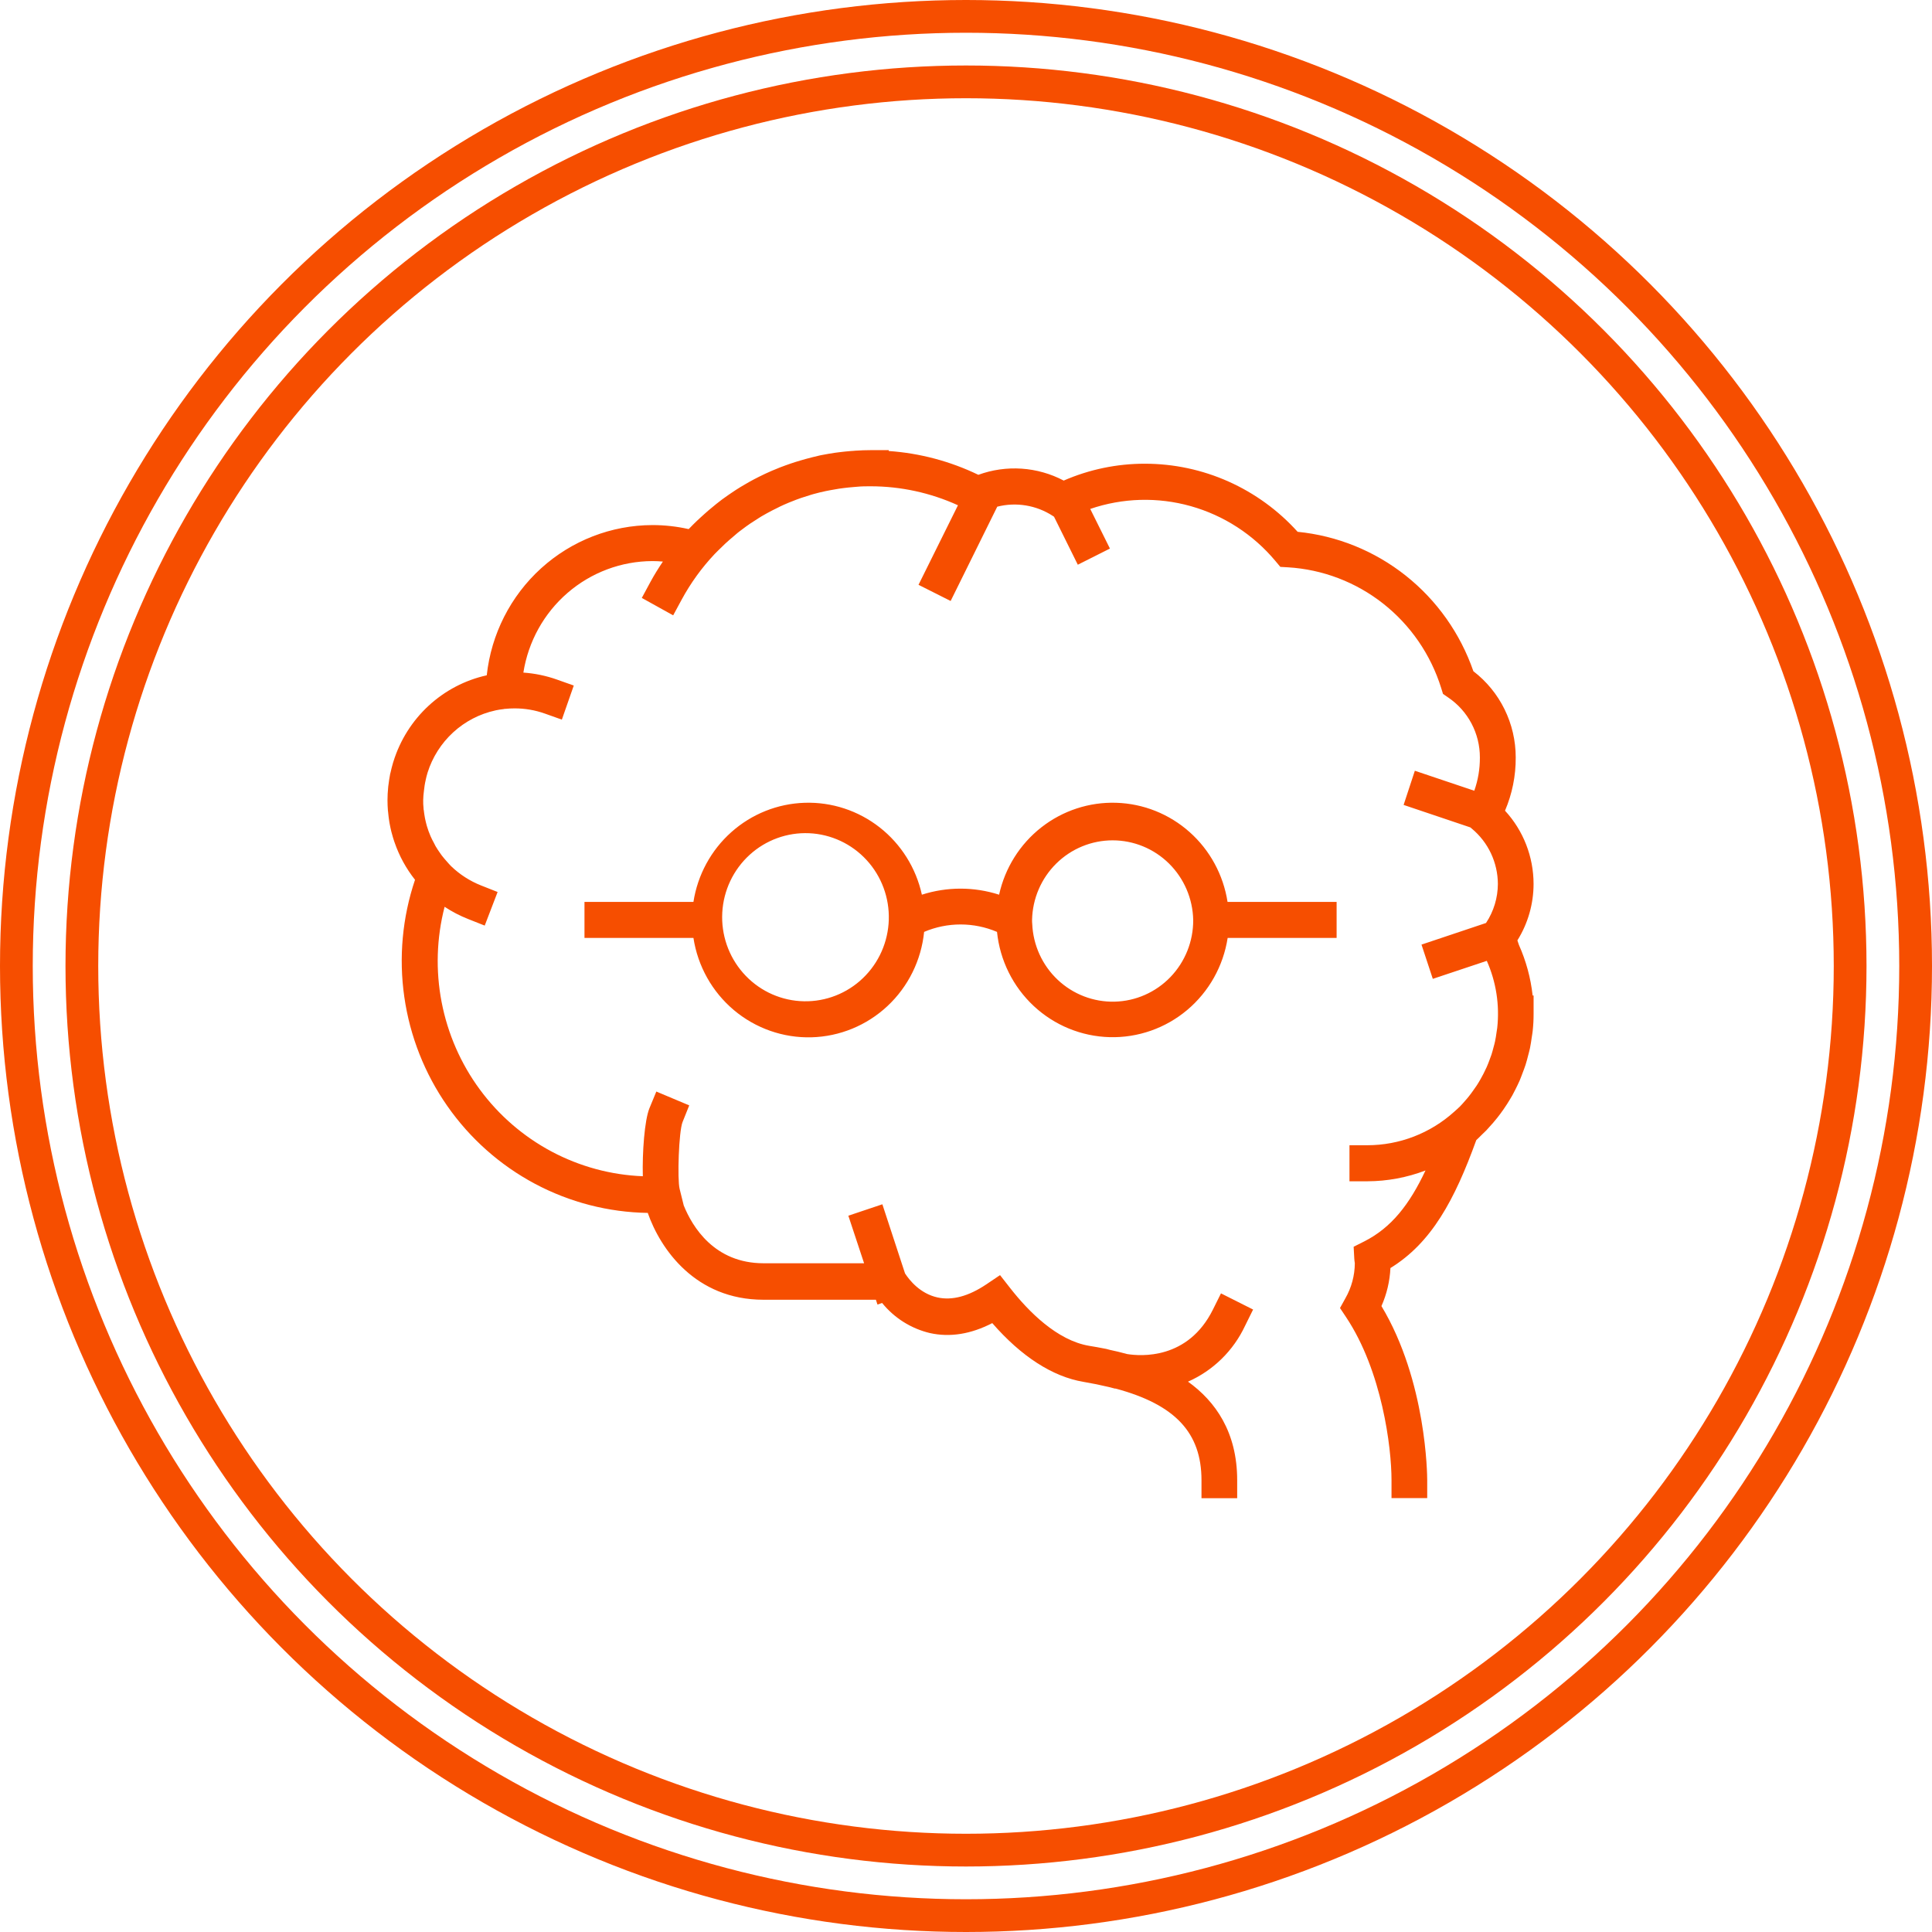 <svg width="118" height="118" viewBox="0 0 118 118" fill="none" xmlns="http://www.w3.org/2000/svg">
<circle cx="59" cy="59" r="58" stroke="#F64E00" stroke-width="2"/>
<circle cx="59" cy="59" r="54" stroke="#F64E00" stroke-width="2"/>
<path d="M93.608 60.803H93.667V61.902C93.667 62.083 93.663 62.263 93.654 62.443C93.643 62.624 93.63 62.802 93.61 62.978C93.597 63.103 93.573 63.222 93.556 63.343C93.523 63.563 93.493 63.8 93.445 64.022C93.412 64.181 93.366 64.335 93.327 64.491C93.288 64.647 93.235 64.849 93.179 65.025C93.122 65.201 93.057 65.375 92.989 65.549C92.921 65.722 92.882 65.841 92.819 65.989C92.738 66.173 92.649 66.354 92.56 66.532C92.496 66.655 92.435 66.78 92.368 66.901C92.265 67.084 92.15 67.262 92.043 67.438C91.973 67.548 91.901 67.658 91.825 67.763C91.705 67.937 91.579 68.106 91.448 68.271C91.365 68.377 91.28 68.478 91.193 68.579C91.058 68.736 90.92 68.889 90.779 69.039C90.678 69.142 90.572 69.241 90.467 69.342C90.362 69.444 90.271 69.543 90.166 69.635C88.847 73.279 87.439 75.903 84.923 77.447C84.885 78.249 84.699 79.038 84.374 79.771C87.136 84.368 87.169 90.145 87.169 90.398V91.498H84.989V90.398C84.989 88.399 84.409 83.748 82.218 80.453L81.843 79.89L82.17 79.298C82.543 78.647 82.743 77.909 82.748 77.156C82.73 77.031 82.719 76.952 82.715 76.87L82.676 76.147L83.319 75.824C84.991 74.979 86.094 73.55 87.064 71.489C85.928 71.922 84.725 72.146 83.511 72.149H82.421V69.947H83.511C85.471 69.947 87.363 69.217 88.823 67.897C88.939 67.792 89.056 67.691 89.168 67.581C89.279 67.471 89.386 67.343 89.49 67.225C89.564 67.139 89.641 67.057 89.708 66.967C89.811 66.842 89.904 66.71 89.998 66.576C90.064 66.486 90.129 66.395 90.19 66.303C90.277 66.169 90.358 66.033 90.436 65.894C90.495 65.791 90.552 65.685 90.606 65.58C90.661 65.474 90.739 65.309 90.803 65.171C90.866 65.032 90.903 64.926 90.951 64.803C90.999 64.68 91.051 64.541 91.095 64.41C91.138 64.278 91.18 64.117 91.219 63.97C91.258 63.822 91.287 63.73 91.311 63.609C91.35 63.431 91.376 63.248 91.402 63.066C91.415 62.969 91.435 62.874 91.446 62.776C91.598 61.379 91.378 59.967 90.809 58.685L87.511 59.785L86.82 57.693L90.761 56.373C91.23 55.666 91.482 54.834 91.485 53.983C91.481 53.339 91.337 52.703 91.064 52.122C90.79 51.54 90.392 51.026 89.9 50.616L89.804 50.535L85.728 49.162L86.414 47.075L90.044 48.296C90.275 47.644 90.391 46.956 90.386 46.264C90.387 45.54 90.212 44.827 89.874 44.188C89.537 43.55 89.049 43.005 88.453 42.602L88.134 42.382L88.021 42.017C87.385 39.978 86.15 38.182 84.479 36.866C82.809 35.55 80.782 34.778 78.667 34.65L78.198 34.623L77.895 34.26C76.545 32.646 74.744 31.48 72.727 30.913C70.71 30.346 68.571 30.406 66.588 31.084L67.791 33.504L65.829 34.491L64.377 31.56L64.303 31.511C63.806 31.187 63.248 30.97 62.664 30.873C62.081 30.776 61.483 30.8 60.909 30.946L58.062 36.706L56.1 35.718L58.509 30.86C56.832 30.097 55.014 29.701 53.175 29.701C52.902 29.701 52.63 29.701 52.359 29.728L52.098 29.75C51.913 29.765 51.727 29.783 51.544 29.807L51.25 29.846C51.069 29.873 50.892 29.906 50.714 29.939L50.445 29.991C50.19 30.044 49.937 30.106 49.685 30.176L49.534 30.22C49.329 30.282 49.127 30.346 48.926 30.414L48.64 30.517C48.483 30.576 48.329 30.636 48.176 30.7L47.88 30.827C47.727 30.895 47.574 30.968 47.424 31.047C47.335 31.091 47.245 31.133 47.158 31.179C46.94 31.293 46.722 31.412 46.504 31.54L46.328 31.65C46.155 31.758 45.985 31.87 45.817 31.98C45.728 32.039 45.643 32.103 45.556 32.164C45.427 32.259 45.296 32.353 45.17 32.452C45.081 32.521 44.993 32.591 44.904 32.672C44.782 32.771 44.66 32.877 44.54 32.983L44.296 33.202C44.148 33.339 44.006 33.482 43.86 33.625C43.786 33.699 43.712 33.774 43.642 33.845C42.858 34.677 42.184 35.608 41.638 36.616L41.115 37.583L39.199 36.519L39.722 35.551C39.958 35.111 40.217 34.702 40.487 34.298C40.269 34.28 40.051 34.269 39.846 34.269C37.945 34.275 36.108 34.964 34.664 36.212C33.22 37.46 32.264 39.185 31.966 41.08C32.664 41.128 33.353 41.271 34.013 41.505L35.044 41.87L34.316 43.952L33.285 43.585C32.688 43.372 32.059 43.264 31.425 43.266C31.238 43.266 31.05 43.275 30.863 43.295C30.83 43.295 30.798 43.295 30.765 43.308C30.612 43.325 30.46 43.347 30.311 43.378L30.255 43.391C29.294 43.601 28.405 44.063 27.677 44.731C26.95 45.399 26.41 46.248 26.113 47.194C26.065 47.35 26.026 47.511 25.991 47.673C25.991 47.695 25.991 47.717 25.976 47.742C25.945 47.889 25.923 48.041 25.906 48.195C25.906 48.228 25.895 48.261 25.893 48.296C25.867 48.485 25.852 48.675 25.847 48.865C25.847 49.032 25.847 49.2 25.869 49.362C25.869 49.406 25.869 49.448 25.884 49.49C25.897 49.62 25.917 49.747 25.939 49.873L25.958 49.983C25.991 50.136 26.026 50.291 26.069 50.442C26.133 50.66 26.21 50.873 26.3 51.08C26.359 51.216 26.429 51.35 26.501 51.482C26.534 51.548 26.564 51.614 26.601 51.678C26.686 51.825 26.782 51.966 26.88 52.105C26.913 52.149 26.941 52.195 26.974 52.239C27.076 52.375 27.192 52.505 27.305 52.633C27.388 52.723 27.464 52.82 27.554 52.905C28.079 53.411 28.698 53.809 29.374 54.078L30.392 54.48L29.605 56.532L28.587 56.129C28.086 55.931 27.606 55.681 27.155 55.384C26.663 57.287 26.601 59.276 26.973 61.207C27.345 63.137 28.14 64.959 29.302 66.537C30.464 68.116 31.962 69.412 33.685 70.33C35.409 71.248 37.315 71.764 39.262 71.841C39.223 70.398 39.365 68.419 39.668 67.682L40.086 66.668L42.096 67.513L41.688 68.531C41.458 69.109 41.362 72.017 41.508 72.608L41.761 73.627C42.288 74.928 43.629 77.156 46.637 77.156H52.776L51.814 74.251L53.892 73.554L55.276 77.776C55.551 78.199 56.198 79.008 57.258 79.243C58.156 79.441 59.156 79.173 60.24 78.445L61.079 77.88L61.705 78.68C62.819 80.103 64.563 81.871 66.525 82.199C66.806 82.245 67.159 82.305 67.56 82.386L67.798 82.448C68.123 82.516 68.473 82.599 68.84 82.701C69.67 82.835 72.559 83.055 74.082 79.982L74.573 78.995L76.535 79.982L76.047 80.97C75.332 82.497 74.093 83.711 72.559 84.387C74.233 85.588 75.563 87.466 75.563 90.407V91.506H73.383V90.407C73.383 87.513 71.785 85.788 68.133 84.808H68.085L67.717 84.713C67.233 84.596 66.721 84.493 66.169 84.398C64.288 84.082 62.376 82.848 60.604 80.811C59.296 81.487 58.021 81.691 56.791 81.418C55.646 81.145 54.622 80.5 53.877 79.582L53.593 79.677L53.497 79.384H46.63C42.471 79.384 40.335 76.288 39.563 74.08C37.158 74.043 34.795 73.432 32.668 72.299C30.541 71.165 28.71 69.54 27.324 67.556C25.938 65.573 25.036 63.286 24.693 60.884C24.349 58.482 24.574 56.032 25.348 53.734C24.808 53.053 24.387 52.284 24.103 51.461C24.103 51.461 24.103 51.438 24.09 51.428C24.029 51.247 23.974 51.065 23.926 50.88L23.9 50.785C23.859 50.618 23.824 50.451 23.793 50.282L23.772 50.154C23.745 49.991 23.728 49.829 23.711 49.664C23.711 49.613 23.698 49.565 23.693 49.514C23.676 49.297 23.667 49.081 23.667 48.865C23.667 48.61 23.682 48.359 23.706 48.111C23.706 48.049 23.721 47.988 23.728 47.926C23.752 47.735 23.778 47.544 23.815 47.355C23.815 47.302 23.839 47.249 23.85 47.196C23.896 46.989 23.946 46.787 24.005 46.589L24.031 46.508C24.437 45.202 25.178 44.028 26.179 43.103C27.18 42.179 28.404 41.538 29.729 41.245C30.002 38.728 31.185 36.401 33.051 34.708C34.918 33.016 37.337 32.076 39.846 32.07C40.592 32.069 41.334 32.152 42.061 32.316L42.109 32.268L42.34 32.032C42.482 31.892 42.624 31.753 42.776 31.617C42.868 31.533 42.957 31.45 43.051 31.368C43.199 31.234 43.352 31.104 43.507 30.979L43.755 30.774C43.973 30.594 44.219 30.418 44.459 30.251C44.533 30.198 44.61 30.152 44.677 30.102C44.856 29.98 45.037 29.862 45.22 29.75L45.519 29.574C45.693 29.47 45.87 29.373 46.046 29.279L46.338 29.129C46.6 28.997 46.866 28.872 47.136 28.756C47.197 28.727 47.263 28.705 47.324 28.679C47.542 28.586 47.76 28.5 47.989 28.419L48.303 28.309C48.499 28.243 48.695 28.181 48.893 28.124C48.993 28.094 49.096 28.063 49.196 28.036C49.482 27.959 49.77 27.887 50.068 27.817L50.184 27.794C50.452 27.742 50.724 27.695 50.997 27.654L51.293 27.616C51.511 27.588 51.74 27.566 51.963 27.548C52.059 27.548 52.154 27.531 52.25 27.526C52.562 27.506 52.876 27.493 53.19 27.493H54.28V27.546C56.179 27.678 58.036 28.171 59.754 29C60.6 28.691 61.5 28.564 62.398 28.624C63.295 28.685 64.17 28.932 64.968 29.352C66.533 28.67 68.221 28.32 69.925 28.322C71.682 28.322 73.419 28.691 75.026 29.407C76.632 30.124 78.073 31.171 79.255 32.481C81.663 32.719 83.954 33.647 85.856 35.156C87.758 36.665 89.192 38.692 89.989 40.996C90.793 41.613 91.445 42.409 91.893 43.322C92.342 44.235 92.575 45.24 92.575 46.259C92.583 47.378 92.36 48.487 91.921 49.514C93.041 50.729 93.664 52.326 93.665 53.985C93.665 55.206 93.322 56.402 92.677 57.436L92.769 57.709C93.207 58.689 93.491 59.733 93.608 60.803ZM74.981 55.085H81.636V57.284H74.981C74.715 59.005 73.837 60.569 72.512 61.685C71.186 62.801 69.503 63.391 67.777 63.346C66.051 63.301 64.401 62.624 63.134 61.441C61.867 60.257 61.071 58.649 60.894 56.917C60.189 56.617 59.432 56.463 58.668 56.463C57.904 56.463 57.147 56.617 56.442 56.917C56.267 58.651 55.471 60.261 54.204 61.446C52.937 62.631 51.285 63.31 49.558 63.355C47.831 63.4 46.147 62.808 44.82 61.691C43.494 60.573 42.617 59.007 42.353 57.284H35.698V55.085H42.353C42.609 53.435 43.428 51.927 44.669 50.822C45.91 49.716 47.494 49.083 49.148 49.031C50.803 48.978 52.423 49.511 53.73 50.536C55.037 51.561 55.948 53.014 56.305 54.645C57.84 54.152 59.488 54.152 61.022 54.645C61.38 53.014 62.291 51.561 63.597 50.536C64.904 49.511 66.525 48.978 68.179 49.031C69.833 49.083 71.418 49.716 72.659 50.822C73.899 51.927 74.718 53.435 74.974 55.085H74.981ZM54.271 56.424C54.271 56.345 54.284 56.268 54.284 56.187C54.328 54.836 53.841 53.522 52.931 52.531C52.02 51.539 50.759 50.95 49.42 50.89C48.082 50.831 46.774 51.306 45.781 52.214C44.788 53.121 44.189 54.386 44.114 55.736C44.04 57.085 44.496 58.41 45.384 59.422C46.271 60.435 47.519 61.054 48.855 61.144C50.192 61.235 51.511 60.79 52.524 59.907C53.538 59.023 54.166 57.772 54.271 56.424ZM72.877 56.187C72.85 54.888 72.319 53.652 71.4 52.743C70.48 51.834 69.243 51.325 67.956 51.325C66.668 51.325 65.432 51.834 64.512 52.743C63.592 53.652 63.062 54.888 63.035 56.187C63.035 56.268 63.035 56.345 63.045 56.424C63.099 57.724 63.656 58.95 64.597 59.839C65.538 60.728 66.788 61.209 68.077 61.178C69.366 61.147 70.591 60.606 71.489 59.672C72.386 58.739 72.885 57.487 72.877 56.187Z" fill="#F64E00"/>
</svg>

